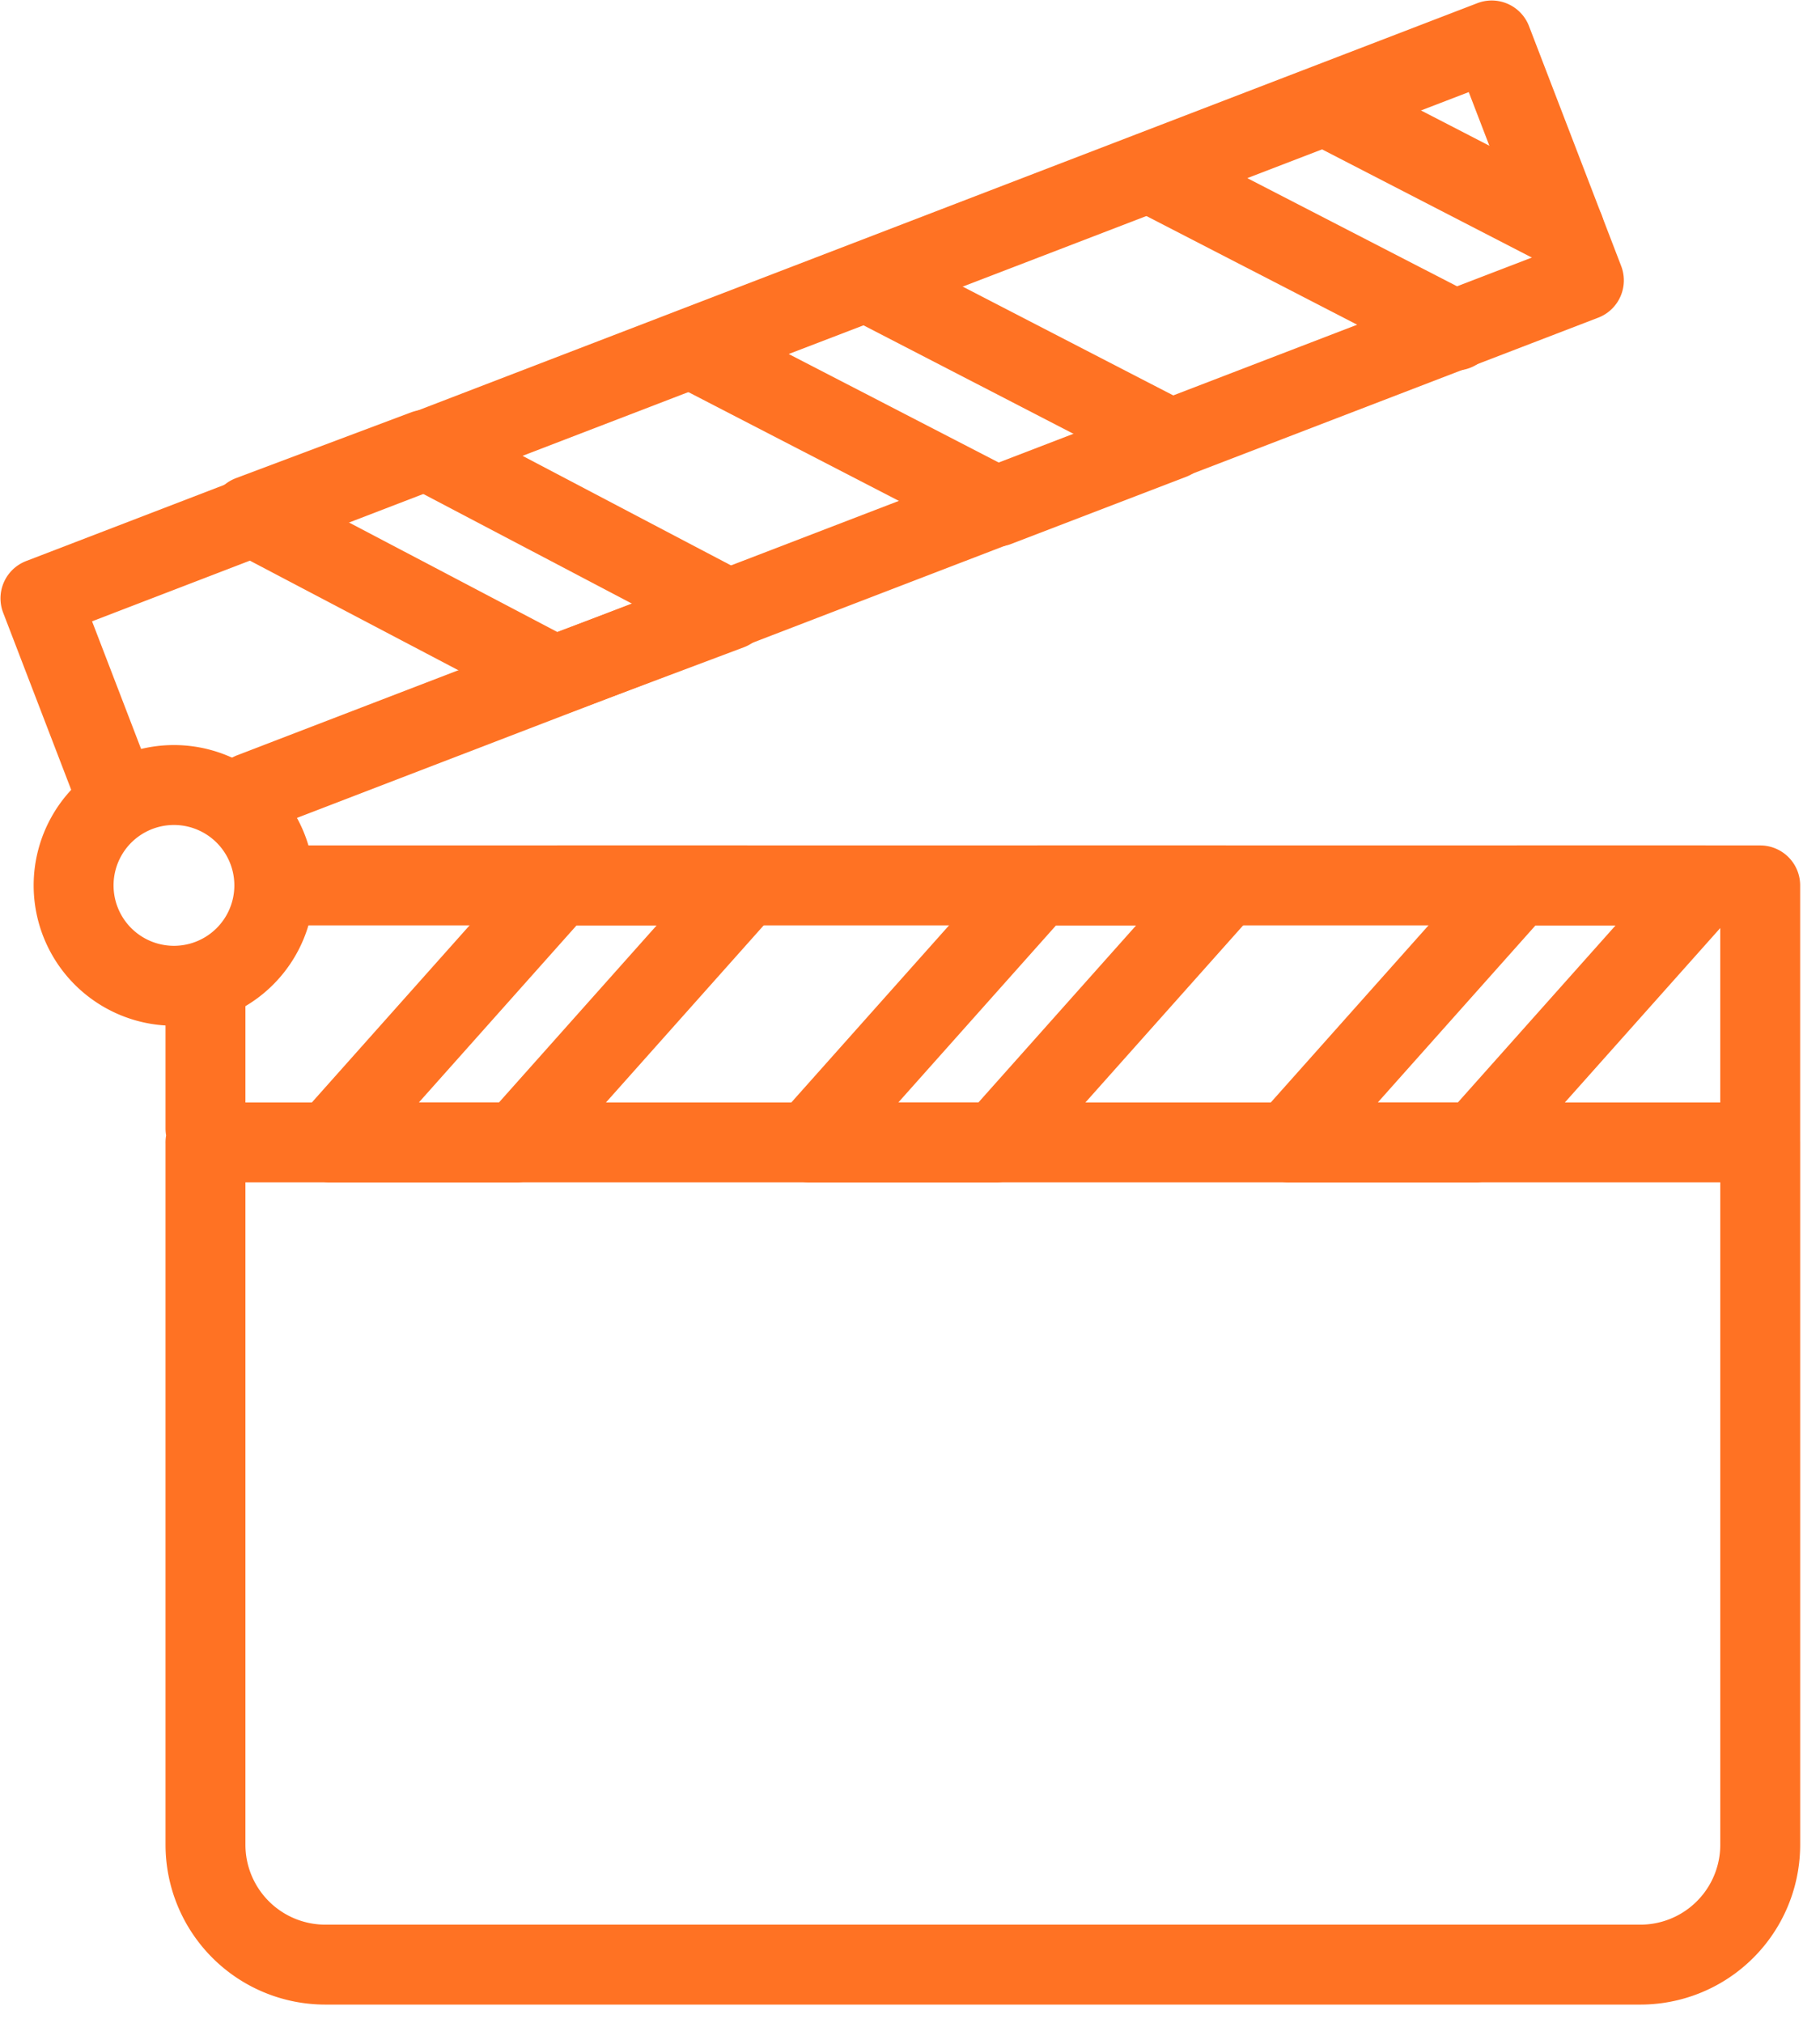 <svg xmlns="http://www.w3.org/2000/svg" width="90" height="100" fill="none"><path stroke="#FF7223" stroke-linecap="round" stroke-linejoin="round" stroke-miterlimit="10" stroke-width="3.951" d="m12.439 39.18 65.885-25.32L73.766 2 2 29.58l3.433 8.933m4.728 17.962v34.72a5.927 5.927 0 0 0 5.927 5.927h65.029a5.927 5.927 0 0 0 5.927-5.928V56.476H10.16zm4.562-12.705h72.32v12.705m-76.882-.687v-6.107"/><path stroke="#FF7223" stroke-linecap="round" stroke-linejoin="round" stroke-miterlimit="10" stroke-width="3.951" d="M16.309 56.475h9.252l11.32-12.706h-9.253l-11.32 12.706zm23.709 0h9.252L60.59 43.77h-9.253l-11.32 12.706zm23.709 0h9.252L84.3 43.77h-9.253l-11.32 12.706zM8.602 48.732a4.962 4.962 0 1 0 0-9.924 4.962 4.962 0 0 0 0 9.924zm63.382-32.391L56.86 8.543l8.637-3.32 11.859 6.115M57.94 21.73l-8.638 3.314-15.12-7.81 8.64-3.313L57.94 21.73zm-21.853 8.42-8.662 3.253-15.064-7.915 8.662-3.253 15.064 7.915z"/></svg>